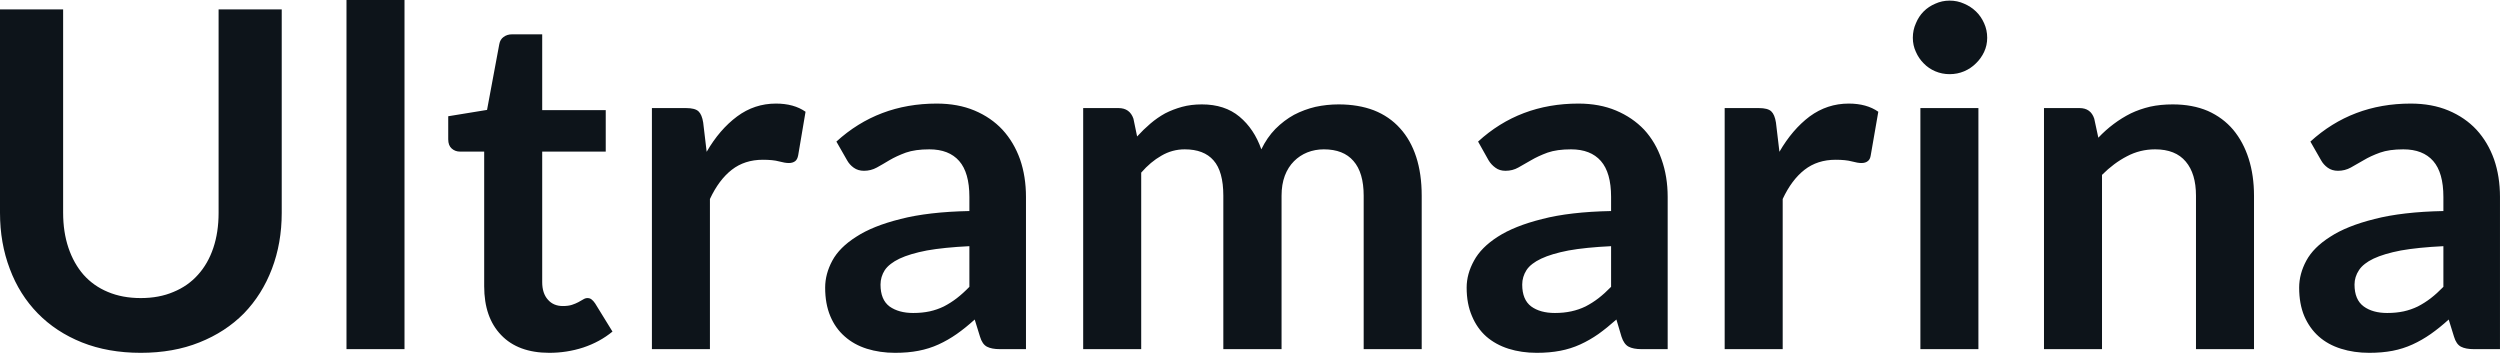 <svg fill="#0d141a" viewBox="0 0 122.371 17.273" height="100%" width="100%" xmlns="http://www.w3.org/2000/svg"><path preserveAspectRatio="none" d="M6.89 14.59L6.89 14.59Q7.79 14.59 8.49 14.29Q9.20 14.00 9.69 13.45Q10.18 12.91 10.44 12.14Q10.70 11.37 10.70 10.42L10.70 10.42L10.70 0.46L13.79 0.46L13.79 10.42Q13.79 11.90 13.31 13.16Q12.83 14.42 11.94 15.34Q11.04 16.25 9.76 16.76Q8.49 17.27 6.89 17.27L6.89 17.27Q5.29 17.27 4.01 16.76Q2.74 16.25 1.85 15.34Q0.95 14.42 0.48 13.16Q0 11.90 0 10.42L0 10.42L0 0.46L3.09 0.46L3.09 10.41Q3.09 11.36 3.35 12.13Q3.61 12.90 4.09 13.45Q4.58 14.00 5.28 14.29Q5.99 14.59 6.89 14.59ZM16.96 0L19.80 0L19.80 17.09L16.96 17.09L16.96 0ZM26.89 17.27L26.89 17.27Q25.36 17.27 24.53 16.40Q23.70 15.54 23.70 14.01L23.70 14.01L23.70 7.42L22.51 7.42Q22.28 7.42 22.11 7.27Q21.94 7.12 21.94 6.82L21.94 6.82L21.94 5.69L23.84 5.38L24.44 2.16Q24.48 1.93 24.65 1.81Q24.82 1.68 25.07 1.68L25.07 1.68L26.54 1.68L26.54 5.39L29.65 5.39L29.65 7.42L26.54 7.42L26.54 13.81Q26.54 14.36 26.82 14.67Q27.09 14.98 27.55 14.98L27.55 14.98Q27.82 14.98 28.00 14.92Q28.18 14.86 28.31 14.79Q28.44 14.72 28.54 14.66Q28.65 14.59 28.75 14.59L28.75 14.59Q28.88 14.59 28.96 14.66Q29.04 14.72 29.13 14.85L29.13 14.85L29.98 16.23Q29.36 16.74 28.55 17.01Q27.75 17.27 26.89 17.27ZM34.75 17.09L31.91 17.09L31.91 5.29L33.58 5.29Q34.02 5.29 34.19 5.45Q34.36 5.61 34.42 6.00L34.42 6.00L34.59 7.43Q35.22 6.34 36.08 5.70Q36.93 5.07 37.98 5.07L37.98 5.07Q38.86 5.07 39.43 5.47L39.43 5.47L39.07 7.60Q39.03 7.81 38.92 7.89Q38.80 7.98 38.61 7.98L38.61 7.98Q38.43 7.98 38.13 7.90Q37.84 7.82 37.34 7.82L37.34 7.82Q36.45 7.82 35.82 8.31Q35.19 8.80 34.75 9.74L34.75 9.74L34.75 17.09ZM50.22 9.64L50.22 17.09L48.94 17.09Q48.54 17.09 48.31 16.97Q48.08 16.85 47.97 16.48L47.97 16.48L47.71 15.64Q47.27 16.04 46.83 16.35Q46.40 16.65 45.94 16.86Q45.48 17.07 44.96 17.17Q44.45 17.27 43.81 17.27L43.81 17.27Q43.07 17.27 42.43 17.07Q41.80 16.87 41.35 16.47Q40.89 16.07 40.64 15.47Q40.39 14.87 40.39 14.08L40.39 14.08Q40.39 13.41 40.74 12.76Q41.09 12.11 41.91 11.59Q42.72 11.06 44.08 10.72Q45.44 10.37 47.45 10.33L47.45 10.33L47.45 9.64Q47.45 8.45 46.95 7.88Q46.45 7.31 45.49 7.31L45.49 7.31Q44.80 7.31 44.34 7.47Q43.88 7.64 43.54 7.84Q43.21 8.04 42.92 8.20Q42.63 8.36 42.29 8.36L42.29 8.36Q42.00 8.36 41.79 8.21Q41.58 8.06 41.46 7.84L41.46 7.84L40.94 6.93Q42.98 5.07 45.85 5.07L45.85 5.07Q46.89 5.07 47.70 5.41Q48.51 5.75 49.07 6.35Q49.63 6.96 49.93 7.80Q50.22 8.64 50.22 9.64L50.22 9.64ZM44.70 15.32L44.70 15.32Q45.14 15.32 45.51 15.24Q45.87 15.16 46.20 15.00Q46.53 14.83 46.83 14.60Q47.14 14.36 47.45 14.04L47.45 14.04L47.45 12.05Q46.21 12.11 45.37 12.26Q44.54 12.42 44.03 12.66Q43.53 12.90 43.31 13.22Q43.10 13.55 43.10 13.93L43.10 13.93Q43.10 14.67 43.54 15.00Q43.99 15.32 44.70 15.32ZM55.86 17.09L53.02 17.09L53.02 5.29L54.75 5.29Q55.30 5.29 55.48 5.81L55.48 5.81L55.66 6.68Q55.97 6.34 56.31 6.05Q56.65 5.76 57.03 5.55Q57.42 5.35 57.86 5.23Q58.30 5.11 58.83 5.11L58.83 5.11Q59.95 5.11 60.67 5.71Q61.39 6.31 61.74 7.31L61.74 7.31Q62.02 6.73 62.43 6.31Q62.85 5.89 63.34 5.62Q63.84 5.36 64.39 5.23Q64.95 5.11 65.52 5.11L65.52 5.11Q66.49 5.11 67.25 5.40Q68.01 5.70 68.53 6.28Q69.05 6.85 69.32 7.68Q69.59 8.51 69.59 9.58L69.59 9.58L69.59 17.09L66.75 17.09L66.75 9.58Q66.75 8.45 66.25 7.88Q65.76 7.31 64.80 7.31L64.80 7.31Q64.37 7.31 63.99 7.46Q63.62 7.61 63.34 7.89Q63.05 8.18 62.89 8.60Q62.73 9.03 62.73 9.58L62.73 9.58L62.73 17.09L59.88 17.09L59.88 9.58Q59.88 8.39 59.40 7.85Q58.93 7.31 57.99 7.31L57.99 7.31Q57.38 7.31 56.85 7.62Q56.32 7.92 55.86 8.45L55.86 8.45L55.86 17.09ZM81.63 9.64L81.63 17.09L80.35 17.09Q79.95 17.09 79.72 16.97Q79.49 16.85 79.37 16.48L79.37 16.48L79.12 15.64Q78.67 16.04 78.24 16.35Q77.81 16.65 77.35 16.86Q76.89 17.07 76.37 17.17Q75.85 17.27 75.22 17.27L75.22 17.27Q74.47 17.27 73.84 17.07Q73.21 16.87 72.75 16.47Q72.30 16.07 72.05 15.47Q71.79 14.87 71.79 14.08L71.79 14.08Q71.79 13.41 72.15 12.76Q72.50 12.11 73.31 11.59Q74.13 11.06 75.49 10.72Q76.84 10.37 78.86 10.33L78.86 10.33L78.86 9.64Q78.86 8.45 78.36 7.88Q77.86 7.31 76.90 7.31L76.90 7.31Q76.21 7.31 75.75 7.47Q75.29 7.64 74.95 7.84Q74.61 8.04 74.32 8.20Q74.04 8.36 73.69 8.36L73.69 8.36Q73.40 8.36 73.20 8.21Q72.99 8.06 72.86 7.84L72.86 7.84L72.35 6.93Q74.38 5.07 77.26 5.07L77.26 5.07Q78.29 5.07 79.10 5.41Q79.91 5.75 80.48 6.35Q81.04 6.96 81.33 7.80Q81.63 8.64 81.63 9.64L81.63 9.64ZM76.11 15.32L76.11 15.32Q76.54 15.32 76.91 15.24Q77.28 15.16 77.61 15.00Q77.94 14.83 78.24 14.60Q78.55 14.36 78.86 14.04L78.86 14.04L78.86 12.05Q77.61 12.11 76.78 12.26Q75.95 12.42 75.44 12.66Q74.93 12.90 74.72 13.22Q74.51 13.55 74.51 13.93L74.51 13.93Q74.51 14.67 74.95 15.00Q75.39 15.32 76.11 15.32ZM87.26 17.09L84.42 17.09L84.42 5.29L86.09 5.29Q86.53 5.29 86.70 5.45Q86.87 5.61 86.93 6.00L86.93 6.00L87.10 7.43Q87.73 6.34 88.58 5.70Q89.44 5.07 90.49 5.07L90.49 5.07Q91.37 5.07 91.94 5.47L91.94 5.47L91.57 7.60Q91.54 7.81 91.42 7.89Q91.31 7.98 91.11 7.98L91.11 7.98Q90.94 7.98 90.64 7.90Q90.34 7.82 89.85 7.82L89.85 7.82Q88.96 7.82 88.33 8.31Q87.70 8.80 87.26 9.74L87.26 9.74L87.26 17.09ZM94.00 5.29L96.84 5.29L96.84 17.09L94.00 17.09L94.00 5.29ZM97.27 1.85L97.27 1.85Q97.27 2.22 97.12 2.54Q96.97 2.86 96.72 3.10Q96.47 3.35 96.14 3.49Q95.81 3.63 95.43 3.63L95.43 3.63Q95.06 3.63 94.73 3.49Q94.40 3.35 94.16 3.10Q93.92 2.86 93.78 2.54Q93.63 2.22 93.63 1.85L93.63 1.85Q93.63 1.47 93.78 1.14Q93.92 0.80 94.16 0.56Q94.40 0.32 94.73 0.18Q95.06 0.03 95.43 0.03L95.43 0.03Q95.81 0.03 96.14 0.18Q96.47 0.32 96.72 0.56Q96.97 0.80 97.12 1.14Q97.27 1.47 97.27 1.85ZM102.89 17.09L100.05 17.09L100.05 5.29L101.79 5.29Q102.34 5.29 102.51 5.81L102.51 5.81L102.71 6.74Q103.06 6.37 103.46 6.07Q103.86 5.77 104.30 5.55Q104.74 5.34 105.25 5.22Q105.75 5.11 106.35 5.11L106.35 5.11Q107.32 5.11 108.07 5.43Q108.81 5.76 109.31 6.35Q109.81 6.95 110.07 7.77Q110.33 8.59 110.33 9.58L110.33 9.58L110.33 17.09L107.49 17.09L107.49 9.58Q107.49 8.50 106.99 7.91Q106.49 7.31 105.49 7.31L105.49 7.31Q104.75 7.31 104.11 7.65Q103.47 7.98 102.89 8.56L102.89 8.56L102.89 17.09ZM122.37 9.64L122.37 17.09L121.09 17.09Q120.69 17.09 120.46 16.97Q120.23 16.85 120.12 16.48L120.12 16.48L119.86 15.64Q119.42 16.04 118.98 16.35Q118.55 16.65 118.09 16.86Q117.63 17.07 117.12 17.17Q116.60 17.27 115.97 17.27L115.97 17.27Q115.22 17.27 114.59 17.07Q113.95 16.87 113.50 16.47Q113.05 16.07 112.79 15.47Q112.54 14.87 112.54 14.08L112.54 14.08Q112.54 13.41 112.89 12.76Q113.24 12.11 114.06 11.59Q114.87 11.06 116.23 10.72Q117.59 10.37 119.60 10.33L119.60 10.33L119.60 9.64Q119.60 8.45 119.10 7.88Q118.60 7.31 117.64 7.31L117.64 7.31Q116.95 7.31 116.50 7.47Q116.03 7.64 115.70 7.84Q115.36 8.04 115.07 8.20Q114.78 8.36 114.44 8.36L114.44 8.36Q114.15 8.36 113.94 8.21Q113.73 8.06 113.61 7.84L113.61 7.84L113.09 6.93Q115.13 5.07 118.00 5.07L118.00 5.07Q119.04 5.07 119.85 5.41Q120.66 5.75 121.22 6.35Q121.78 6.96 122.08 7.80Q122.37 8.64 122.37 9.64L122.37 9.64ZM116.85 15.32L116.85 15.32Q117.29 15.32 117.66 15.24Q118.02 15.16 118.35 15.00Q118.68 14.83 118.98 14.60Q119.29 14.36 119.60 14.04L119.60 14.04L119.60 12.05Q118.36 12.11 117.52 12.26Q116.69 12.42 116.18 12.66Q115.68 12.90 115.47 13.22Q115.25 13.55 115.25 13.93L115.25 13.93Q115.25 14.67 115.70 15.00Q116.14 15.32 116.85 15.32Z"></path></svg>